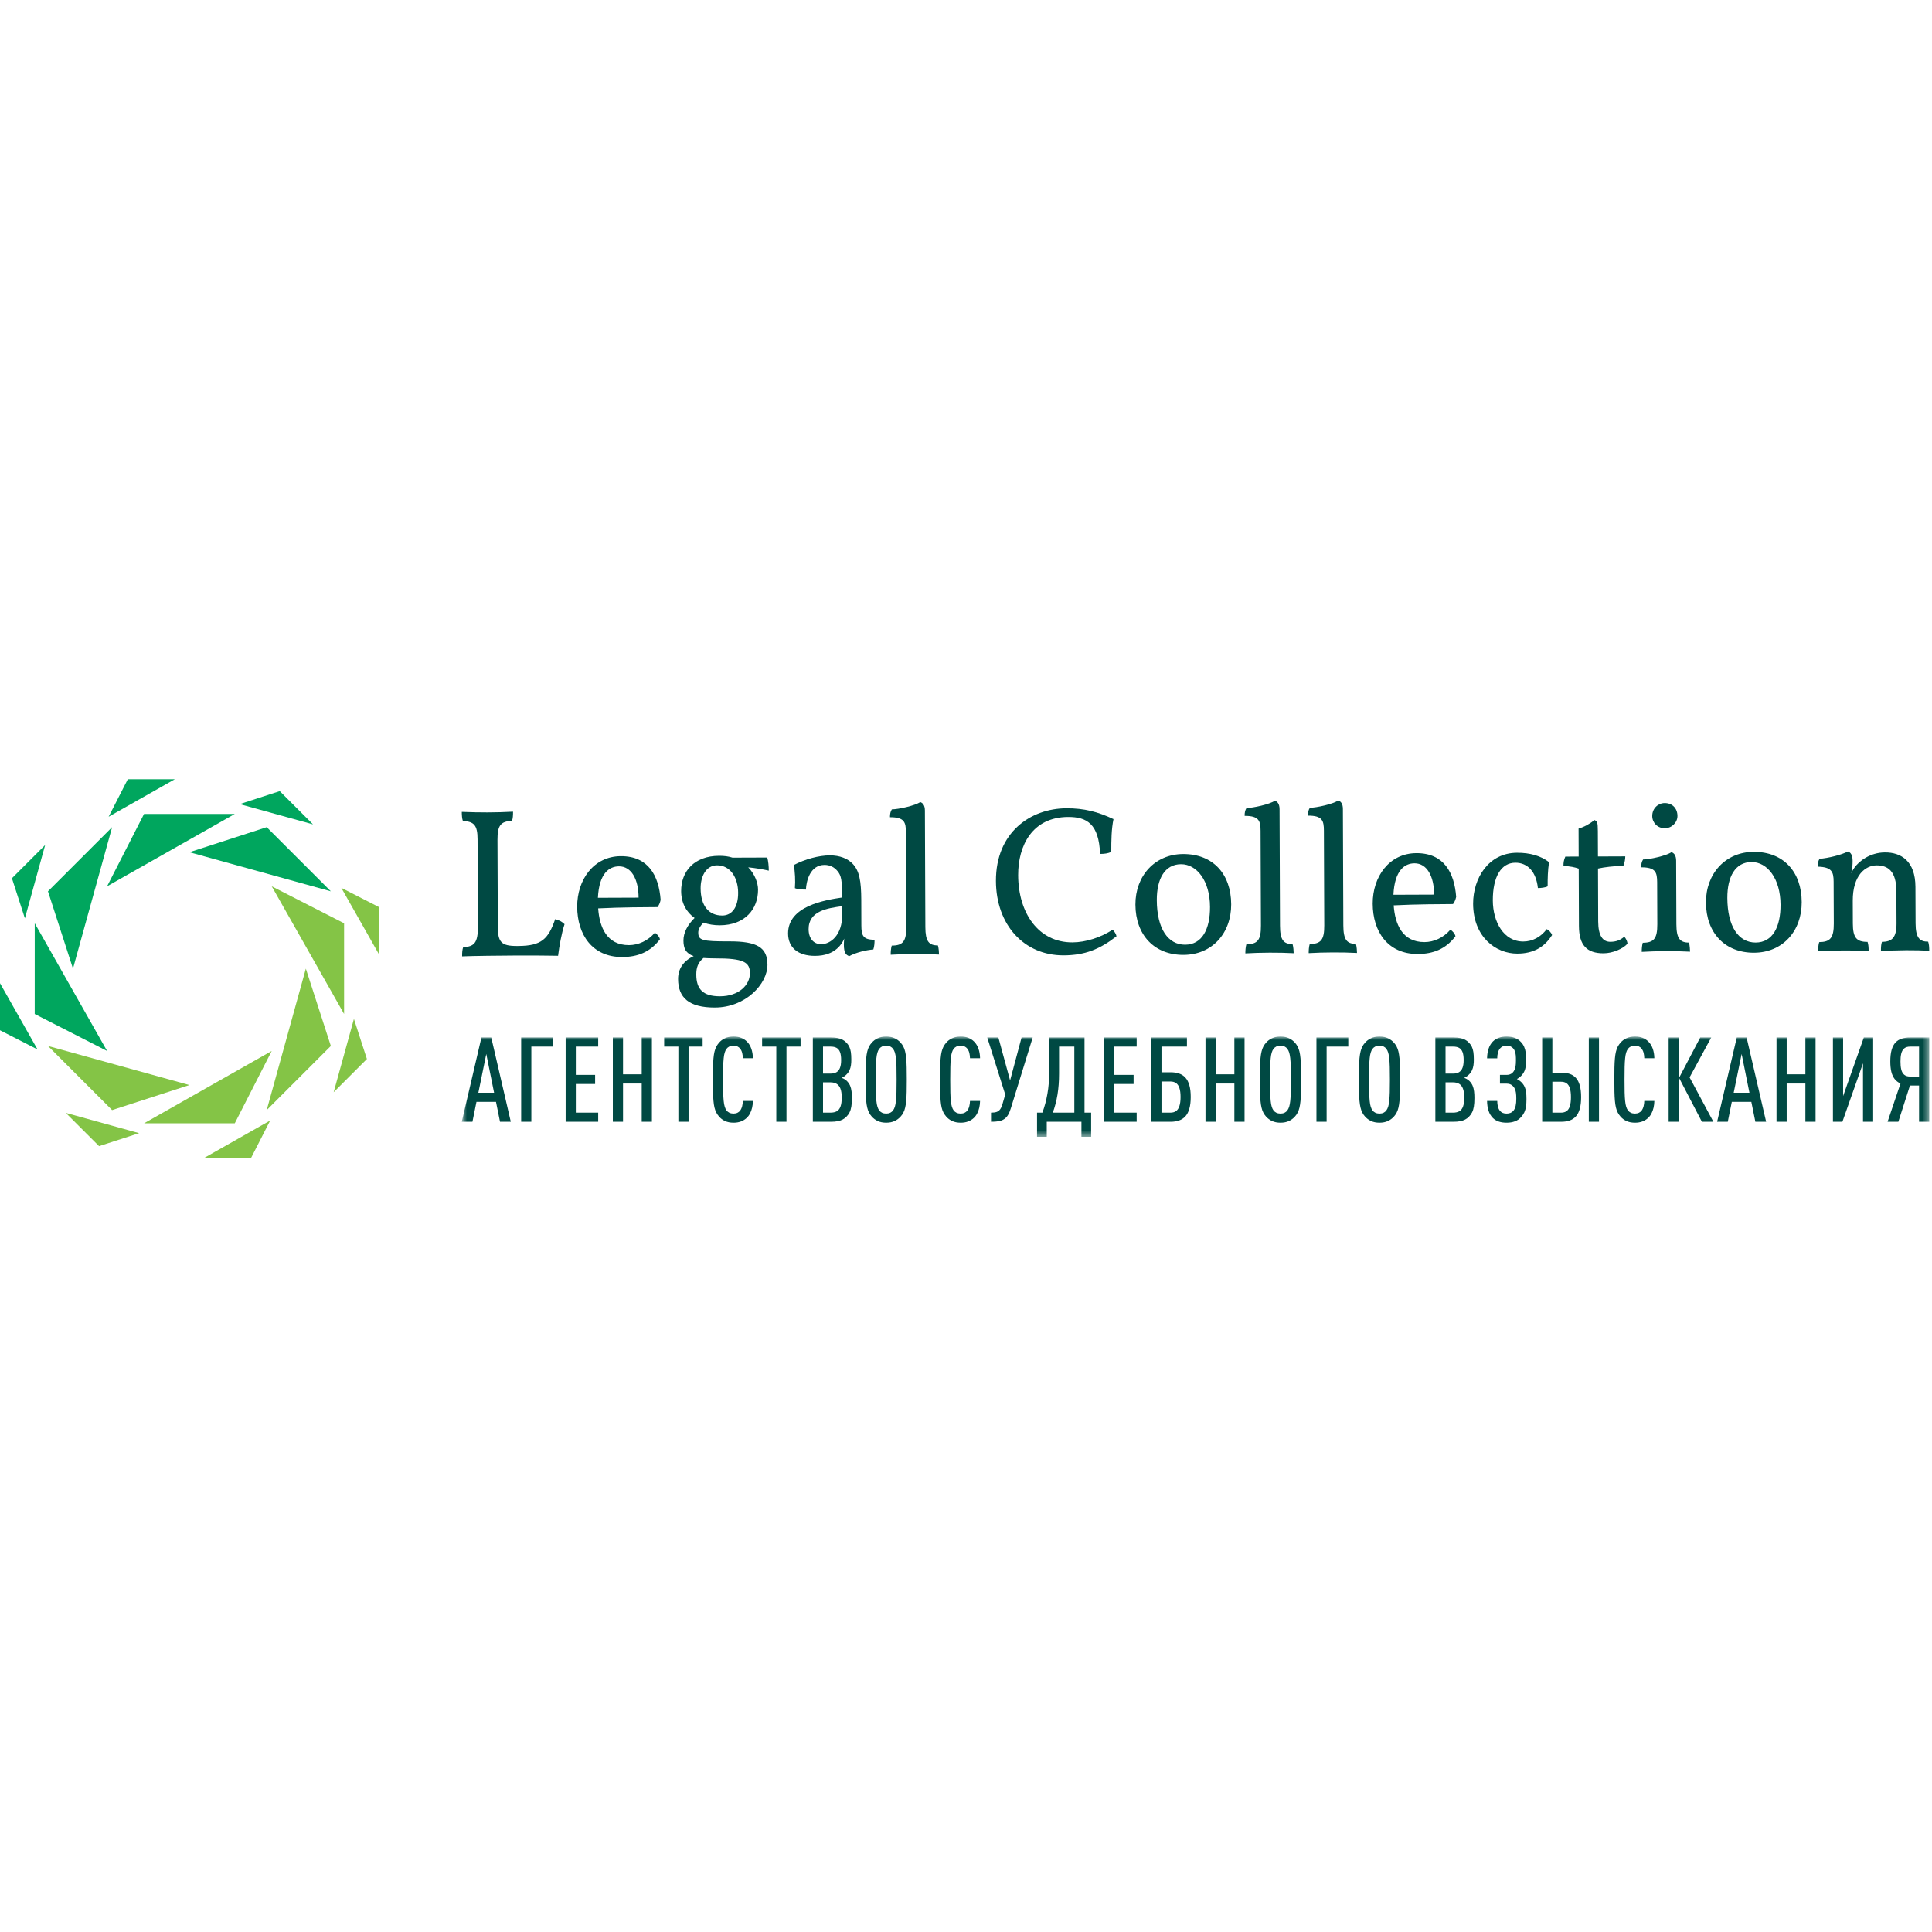 <?xml version="1.0" encoding="UTF-8"?> <svg xmlns="http://www.w3.org/2000/svg" width="300" height="300" viewBox="0 0 300 300" fill="none"><g clip-path="url(#clip0_105_47)"><path fill-rule="evenodd" clip-rule="evenodd" d="M7.448 138.404L11.333 150.408L17.41 128.446L7.448 138.404Z" fill="#00A65E"></path><path fill-rule="evenodd" clip-rule="evenodd" d="M41.414 172.374L51.374 162.416L47.491 150.408L41.414 172.374Z" fill="#84C446"></path><path fill-rule="evenodd" clip-rule="evenodd" d="M7.448 162.415L17.405 172.373L29.412 168.486L7.448 162.415Z" fill="#84C446"></path><path fill-rule="evenodd" clip-rule="evenodd" d="M51.375 138.404L41.415 128.446L29.412 132.334L51.375 138.404Z" fill="#00A65E"></path><path fill-rule="evenodd" clip-rule="evenodd" d="M5.391 157.453L16.628 163.191L5.394 143.366L5.391 157.453Z" fill="#00A65E"></path><path fill-rule="evenodd" clip-rule="evenodd" d="M53.43 157.452V143.369L42.193 137.625L53.43 157.452Z" fill="#84C446"></path><path fill-rule="evenodd" clip-rule="evenodd" d="M22.367 174.428H36.454L42.193 163.191L22.367 174.428Z" fill="#84C446"></path><path fill-rule="evenodd" clip-rule="evenodd" d="M36.454 126.391H22.368L16.628 137.625L36.454 126.391Z" fill="#00A65E"></path><path fill-rule="evenodd" clip-rule="evenodd" d="M0 159.978L5.825 162.955L0 152.674V159.978Z" fill="#00A65E"></path><path fill-rule="evenodd" clip-rule="evenodd" d="M58.821 148.142V140.84L52.997 137.866L58.821 148.142Z" fill="#84C446"></path><path fill-rule="evenodd" clip-rule="evenodd" d="M31.677 179.817H38.98L41.954 173.992L31.677 179.817Z" fill="#84C446"></path><path fill-rule="evenodd" clip-rule="evenodd" d="M19.844 121L16.868 126.825L27.146 121H19.844Z" fill="#00A65E"></path><path fill-rule="evenodd" clip-rule="evenodd" d="M15.379 177.971L21.605 175.956L10.214 172.807L15.379 177.971Z" fill="#84C446"></path><path fill-rule="evenodd" clip-rule="evenodd" d="M48.603 128.01L43.439 122.846L37.218 124.864L48.603 128.01Z" fill="#00A65E"></path><path fill-rule="evenodd" clip-rule="evenodd" d="M51.809 169.602L56.973 164.438L54.958 158.216L51.809 169.602Z" fill="#84C446"></path><path fill-rule="evenodd" clip-rule="evenodd" d="M7.012 131.215L1.851 136.376L3.866 142.601L7.012 131.215Z" fill="#00A65E"></path><path fill-rule="evenodd" clip-rule="evenodd" d="M80.47 146.892C84.122 146.879 85.137 145.79 86.211 142.725C86.872 142.92 87.266 143.117 87.663 143.509C87.173 145.025 86.852 146.902 86.659 148.414C85.378 148.388 82.714 148.365 80.278 148.374C77.844 148.384 73.403 148.433 71.758 148.506C71.755 147.913 71.787 147.453 71.918 147.088C73.659 146.983 74.218 146.422 74.209 143.857L74.156 130.335C74.15 128.131 73.62 127.572 71.874 127.48C71.743 127.12 71.709 126.594 71.706 126.068C72.988 126.128 74.733 126.154 75.687 126.15C77.1 126.146 78.351 126.107 79.666 126.036C79.669 126.629 79.639 127.09 79.509 127.453C77.763 127.558 77.24 128.118 77.248 130.421L77.3 143.844C77.309 146.28 77.806 146.903 80.273 146.894L80.47 146.892Z" fill="#004943"></path><path fill-rule="evenodd" clip-rule="evenodd" d="M102.475 145.854C100.968 147.835 99.031 148.598 96.628 148.608C91.957 148.625 89.64 145.114 89.624 140.805C89.608 136.593 92.194 132.964 96.405 132.947C100.683 132.932 102.306 135.986 102.583 139.735C102.487 140.195 102.324 140.558 102.095 140.856C100.713 140.86 96.305 140.877 92.883 141.056C93.091 143.983 94.221 146.775 97.675 146.761C99.123 146.756 100.602 146.093 101.682 144.839C102.045 145.034 102.408 145.495 102.475 145.854ZM92.843 139.41L99.16 139.386C99.149 136.491 98.023 134.521 96.114 134.528C94.602 134.534 93.028 135.593 92.843 139.41Z" fill="#004943"></path><path fill-rule="evenodd" clip-rule="evenodd" d="M119.17 149.804C119.181 152.8 115.771 156.432 111.034 156.45C106.988 156.465 105.306 154.924 105.293 152.029C105.287 150.417 106.137 149.198 107.715 148.467C106.496 148.044 106.132 147.288 106.126 146.039C106.121 144.788 106.808 143.567 107.856 142.544C106.603 141.662 105.776 140.248 105.769 138.373C105.756 135.347 107.754 132.904 111.669 132.891C112.461 132.888 113.15 132.982 113.743 133.177L119.139 133.158C119.306 133.715 119.374 134.504 119.376 135.196C118.555 135 117.204 134.776 116.184 134.681C117.241 135.763 117.707 137.144 117.71 138.132C117.724 141.191 115.658 143.666 111.777 143.68C110.888 143.682 110.032 143.555 109.241 143.263C108.651 143.856 108.422 144.384 108.425 144.811C108.429 145.996 108.989 146.192 113.202 146.177C117.608 146.159 119.159 147.14 119.17 149.804ZM116.444 151.099C116.437 149.421 115.513 148.799 111.006 148.817C110.314 148.818 109.724 148.789 109.229 148.756C108.377 149.485 108.117 150.241 108.119 151.326C108.128 153.565 109.121 154.713 111.818 154.702C114.713 154.691 116.451 152.974 116.444 151.099ZM108.793 137.935C108.804 140.665 110.06 142.174 112.166 142.166C113.613 142.161 114.628 140.939 114.619 138.637C114.611 136.3 113.418 134.363 111.347 134.37C109.603 134.377 108.787 136.125 108.793 137.935Z" fill="#004943"></path><path fill-rule="evenodd" clip-rule="evenodd" d="M133.751 143.695C133.757 145.242 133.991 145.934 135.801 145.926C135.802 146.386 135.772 146.979 135.609 147.439C134.524 147.509 132.879 147.911 131.862 148.474C131.401 148.279 131.039 148.05 131.034 146.668C131.032 146.371 131.062 146.042 131.095 145.746C130.868 146.305 130.506 146.835 129.982 147.297C129.227 147.957 128.143 148.422 126.565 148.428C123.901 148.438 122.38 147.128 122.372 144.957C122.357 140.68 128.079 139.769 130.773 139.365C130.762 136.667 130.631 135.976 130.068 135.287C129.539 134.631 128.847 134.304 128.024 134.306C125.82 134.316 125.205 136.753 125.145 138.135C124.651 138.137 123.761 138.075 123.432 137.912C123.525 136.826 123.457 135.312 123.254 134.326C125.027 133.398 127.165 132.831 128.842 132.824C130.454 132.819 131.608 133.339 132.334 134.061C133.457 135.175 133.725 136.819 133.738 139.748L133.751 143.695ZM130.779 140.713C128.543 141.019 125.551 141.426 125.561 144.286C125.569 145.898 126.493 146.62 127.513 146.616C128.928 146.611 130.798 145.287 130.784 141.964L130.779 140.713Z" fill="#004943"></path><path fill-rule="evenodd" clip-rule="evenodd" d="M140.67 129.226C140.664 127.679 140.432 126.89 138.195 126.898C138.193 126.405 138.258 126.044 138.485 125.681C139.471 125.676 142.101 125.107 142.889 124.545C143.285 124.676 143.617 125.035 143.619 125.859L143.689 143.955C143.696 146.157 144.225 146.813 145.64 146.808C145.773 147.27 145.808 147.926 145.81 148.223C144.658 148.161 143.341 148.134 142.09 148.138C140.841 148.144 139.395 148.182 138.308 148.252C138.307 147.823 138.337 147.264 138.469 146.835C140.211 146.83 140.734 146.168 140.726 143.965L140.67 129.226Z" fill="#004943"></path><path fill-rule="evenodd" clip-rule="evenodd" d="M172.56 132.296C172.002 132.527 171.508 132.597 170.818 132.6C170.635 127.926 168.756 126.849 165.861 126.86C160.3 126.881 158.081 131.297 158.098 135.904C158.12 141.794 161.264 146.355 166.527 146.334C168.633 146.326 170.933 145.56 172.771 144.368C173.035 144.597 173.333 145.092 173.368 145.386C170.775 147.404 168.476 148.333 165.153 148.347C159.035 148.368 154.674 143.649 154.648 136.805C154.619 129.271 160.001 125.533 165.593 125.511C168.356 125.5 170.464 126.051 172.902 127.194C172.581 128.741 172.555 130.488 172.56 132.296Z" fill="#004943"></path><path fill-rule="evenodd" clip-rule="evenodd" d="M191.179 140.418C191.194 144.925 188.213 148.259 183.772 148.275C179.264 148.293 176.327 145.212 176.308 140.474C176.289 135.998 179.337 132.633 183.713 132.616C188.385 132.598 191.16 135.746 191.179 140.418ZM179.628 139.771C179.645 144.214 181.364 146.707 184.03 146.696C186.663 146.686 187.904 144.279 187.89 140.825C187.874 136.745 185.824 134.186 183.39 134.196C180.856 134.205 179.615 136.481 179.628 139.771Z" fill="#004943"></path><path fill-rule="evenodd" clip-rule="evenodd" d="M195.741 129.017C195.735 127.471 195.503 126.68 193.266 126.69C193.263 126.197 193.327 125.834 193.555 125.471C194.542 125.466 197.172 124.897 197.959 124.335C198.355 124.466 198.686 124.827 198.689 125.649L198.759 143.745C198.767 145.947 199.296 146.605 200.709 146.599C200.842 147.06 200.878 147.717 200.881 148.013C199.727 147.951 198.411 147.924 197.161 147.929C195.912 147.934 194.464 147.972 193.378 148.042C193.378 147.613 193.408 147.054 193.538 146.627C195.281 146.62 195.805 145.96 195.797 143.757L195.741 129.017Z" fill="#004943"></path><path fill-rule="evenodd" clip-rule="evenodd" d="M205.575 128.98C205.57 127.433 205.337 126.643 203.101 126.653C203.098 126.159 203.163 125.796 203.393 125.432C204.379 125.429 207.007 124.859 207.796 124.298C208.192 124.429 208.522 124.788 208.524 125.612L208.593 143.707C208.601 145.91 209.131 146.568 210.546 146.562C210.678 147.023 210.715 147.679 210.715 147.976C209.564 147.914 208.248 147.887 206.996 147.892C205.746 147.895 204.3 147.935 203.213 148.003C203.213 147.576 203.242 147.017 203.374 146.59C205.118 146.581 205.64 145.923 205.631 143.72L205.575 128.98Z" fill="#004943"></path><path fill-rule="evenodd" clip-rule="evenodd" d="M226.002 145.384C224.497 147.364 222.56 148.127 220.157 148.137C215.486 148.153 213.168 144.643 213.153 140.332C213.137 136.121 215.724 132.494 219.935 132.478C224.211 132.46 225.834 135.515 226.113 139.264C226.013 139.724 225.853 140.087 225.623 140.386C224.239 140.39 219.831 140.406 216.411 140.584C216.62 143.512 217.749 146.304 221.204 146.29C222.65 146.284 224.127 145.621 225.211 144.368C225.572 144.563 225.937 145.023 226.002 145.384ZM216.371 138.939L222.689 138.915C222.678 136.02 221.55 134.05 219.643 134.057C218.128 134.063 216.556 135.121 216.371 138.939Z" fill="#004943"></path><path fill-rule="evenodd" clip-rule="evenodd" d="M228.745 140.34C228.733 136.392 231.119 132.435 235.56 132.418C237.567 132.41 239.279 132.898 240.534 133.878C240.341 135.163 240.312 136.381 240.318 137.63C239.956 137.83 239.266 137.899 238.803 137.9C238.533 135.367 237.211 133.958 235.301 133.965C233.131 133.973 231.79 136.085 231.804 139.835C231.818 143.125 233.474 146.211 236.534 146.2C237.947 146.195 239.229 145.532 240.178 144.277C240.507 144.44 240.871 144.802 241.005 145.196C239.827 147.076 238.118 148.069 235.619 148.077C232.264 148.091 228.767 145.504 228.745 140.34Z" fill="#004943"></path><path fill-rule="evenodd" clip-rule="evenodd" d="M245.12 128.664C245.974 128.428 246.926 127.9 247.581 127.338C248.009 127.534 248.108 127.664 248.113 129.046L248.13 132.994L252.372 132.978C252.375 133.406 252.277 133.934 252.083 134.427C250.503 134.5 249.222 134.635 248.138 134.869L248.167 143.094C248.178 145.3 248.871 146.25 250.056 146.246C250.977 146.242 251.6 145.979 252.223 145.449C252.487 145.743 252.686 146.171 252.72 146.532C252.001 147.356 250.39 148.021 249.007 148.027C246.409 148.035 245.189 146.791 245.177 143.798L245.144 134.882C244.483 134.654 243.857 134.524 242.774 134.463C242.771 133.904 242.835 133.542 243.063 133.015L245.135 133.006L245.12 128.664Z" fill="#004943"></path><path fill-rule="evenodd" clip-rule="evenodd" d="M260.308 143.511C260.316 145.713 260.846 146.369 262.259 146.364C262.393 146.826 262.427 147.483 262.43 147.779C261.279 147.717 259.963 147.69 258.711 147.694C257.461 147.7 256.015 147.738 254.928 147.808C254.928 147.379 254.957 146.82 255.089 146.393C256.83 146.386 257.354 145.724 257.346 143.522L257.323 137.006C257.317 135.46 257.082 134.672 254.845 134.68C254.842 134.186 254.909 133.824 255.137 133.461C256.124 133.459 258.754 132.889 259.541 132.327C259.937 132.457 260.265 132.819 260.271 133.639L260.308 143.511ZM260.474 126.697C260.479 127.717 259.591 128.609 258.508 128.613C257.39 128.617 256.563 127.764 256.56 126.711C256.554 125.527 257.472 124.702 258.491 124.698C259.676 124.694 260.469 125.512 260.474 126.697Z" fill="#004943"></path><path fill-rule="evenodd" clip-rule="evenodd" d="M279.769 140.08C279.789 144.587 276.805 147.922 272.364 147.939C267.859 147.955 264.919 144.876 264.9 140.137C264.883 135.662 267.931 132.295 272.305 132.278C276.976 132.261 279.754 135.409 279.769 140.08ZM268.22 139.433C268.238 143.874 269.959 146.369 272.624 146.359C275.254 146.348 276.495 143.943 276.482 140.488C276.468 136.409 274.416 133.85 271.982 133.858C269.448 133.869 268.209 136.143 268.22 139.433Z" fill="#004943"></path><path fill-rule="evenodd" clip-rule="evenodd" d="M299.572 147.638C298.619 147.576 297.335 147.547 295.986 147.553C294.638 147.558 293.092 147.628 292.072 147.666C292.07 147.073 292.098 146.613 292.23 146.25C293.808 146.245 294.498 145.583 294.492 143.38L294.47 138.377C294.459 135.287 293.172 134.371 291.396 134.376C289.686 134.383 287.682 135.872 287.698 139.886L287.711 143.406C287.719 145.61 288.281 146.265 289.993 146.258C290.127 146.653 290.159 147.082 290.161 147.675C289.241 147.643 287.596 147.584 286.248 147.59C284.898 147.595 283.286 147.634 282.334 147.703C282.33 147.11 282.363 146.65 282.492 146.288C284.204 146.282 284.76 145.62 284.752 143.417L284.726 136.902C284.72 135.356 284.423 134.634 282.248 134.576C282.248 134.083 282.312 133.72 282.542 133.357C283.89 133.254 285.926 132.753 286.946 132.223C287.34 132.353 287.671 132.714 287.674 133.668C287.677 134.194 287.646 134.851 287.452 135.609C287.583 135.379 287.679 135.116 287.941 134.751C288.661 133.73 290.368 132.375 292.704 132.365C295.203 132.356 297.412 133.695 297.429 137.709L297.451 143.369C297.459 145.639 298.088 146.228 299.403 146.223C299.537 146.617 299.568 147.045 299.572 147.638Z" fill="#004943"></path><mask id="mask0_105_47" style="mask-type:luminance" maskUnits="userSpaceOnUse" x="71" y="160" width="229" height="17"><path d="M299.573 176.52V160.951H71.706V176.52H299.573Z" fill="white"></path></mask><g mask="url(#mask0_105_47)"><path fill-rule="evenodd" clip-rule="evenodd" d="M297.992 167.164H296.595C296.195 167.161 295.888 167.062 295.67 166.869C295.453 166.677 295.306 166.405 295.224 166.055C295.14 165.706 295.103 165.298 295.107 164.829C295.103 164.368 295.14 163.962 295.224 163.617C295.306 163.27 295.453 163 295.67 162.807C295.888 162.616 296.195 162.517 296.595 162.514H297.992V167.164ZM299.573 174.185V161.099H296.614C296.118 161.095 295.676 161.157 295.294 161.279C294.912 161.402 294.59 161.605 294.327 161.89C294.062 162.173 293.864 162.557 293.728 163.037C293.594 163.518 293.527 164.116 293.527 164.829C293.527 165.433 293.579 165.959 293.683 166.407C293.79 166.851 293.958 167.225 294.191 167.528C294.424 167.832 294.729 168.07 295.107 168.248L293.103 174.185H294.776L296.577 168.561H297.992V174.185H299.573ZM290.866 174.185V161.099H289.416L286.198 170.196V161.099H284.618V174.185H286.088L289.287 165.105V174.185H290.866ZM281.921 174.185V161.099H280.34V166.814H277.436V161.099H275.857V174.185H277.436V168.248H280.34V174.185H281.921ZM271.653 169.681H269.207L270.439 163.654L271.653 169.681ZM274.244 174.185L271.212 161.099H269.687L266.635 174.185H268.29L268.914 171.096H271.947L272.572 174.185H274.244ZM266.053 174.185L262.358 167.292L265.721 161.099H264.013L260.722 167.366L264.269 174.185H266.053ZM259.105 174.185H260.686V161.099H259.105V174.185ZM256.887 170.95H255.324C255.318 171.229 255.281 171.502 255.217 171.765C255.153 172.028 255.046 172.261 254.902 172.458C254.801 172.59 254.666 172.699 254.498 172.784C254.329 172.87 254.12 172.914 253.872 172.917C253.614 172.914 253.398 172.868 253.22 172.779C253.042 172.69 252.898 172.57 252.788 172.421C252.675 172.268 252.583 172.077 252.512 171.847C252.439 171.618 252.387 171.321 252.35 170.962C252.313 170.6 252.286 170.15 252.273 169.611C252.261 169.069 252.255 168.414 252.255 167.642C252.255 166.869 252.261 166.214 252.273 165.672C252.286 165.133 252.313 164.683 252.35 164.321C252.387 163.962 252.439 163.666 252.512 163.436C252.583 163.206 252.675 163.013 252.788 162.864C252.898 162.713 253.042 162.594 253.22 162.505C253.398 162.416 253.614 162.37 253.872 162.366C254.12 162.37 254.329 162.413 254.498 162.499C254.666 162.584 254.801 162.695 254.902 162.827C255.054 163.022 255.162 163.248 255.224 163.51C255.284 163.766 255.318 164.036 255.324 164.316H256.887C256.877 163.776 256.795 163.285 256.639 162.839C256.483 162.395 256.253 162.021 255.949 161.724C255.695 161.476 255.401 161.283 255.064 161.151C254.727 161.018 254.329 160.951 253.872 160.951C253.361 160.955 252.92 161.043 252.553 161.216C252.184 161.387 251.875 161.62 251.629 161.907C251.458 162.103 251.314 162.311 251.198 162.535C251.084 162.762 250.99 163.02 250.92 163.31C250.851 163.605 250.796 163.947 250.762 164.346C250.727 164.742 250.702 165.209 250.69 165.748C250.68 166.291 250.675 166.921 250.675 167.642C250.675 168.362 250.68 168.992 250.69 169.532C250.702 170.074 250.727 170.543 250.762 170.937C250.796 171.336 250.851 171.679 250.92 171.973C250.99 172.265 251.084 172.521 251.198 172.746C251.314 172.972 251.458 173.18 251.629 173.376C251.875 173.664 252.184 173.896 252.553 174.068C252.92 174.24 253.361 174.329 253.872 174.332C254.301 174.332 254.684 174.268 255.014 174.144C255.346 174.022 255.639 173.844 255.894 173.614C256.109 173.416 256.29 173.183 256.433 172.907C256.577 172.635 256.687 172.332 256.764 172C256.84 171.67 256.88 171.321 256.887 170.95ZM243.935 170.362C243.935 170.947 243.876 171.416 243.762 171.77C243.65 172.122 243.477 172.38 243.249 172.537C243.018 172.696 242.733 172.773 242.391 172.769H241.049V167.972H242.391C242.733 167.969 243.018 168.046 243.249 168.202C243.477 168.362 243.65 168.616 243.762 168.965C243.876 169.317 243.935 169.783 243.935 170.362ZM245.514 170.362C245.514 169.642 245.444 169.039 245.31 168.548C245.172 168.061 244.973 167.669 244.706 167.379C244.443 167.084 244.118 166.876 243.732 166.747C243.346 166.618 242.906 166.554 242.409 166.558H241.049V161.099H239.468V174.185H242.409C242.902 174.188 243.34 174.124 243.722 173.991C244.109 173.864 244.433 173.648 244.699 173.355C244.968 173.061 245.169 172.669 245.307 172.176C245.444 171.685 245.514 171.081 245.514 170.362ZM246.709 174.185H248.29V161.099H246.709V174.185ZM237.029 170.655C237.029 170.213 237.007 169.844 236.962 169.544C236.916 169.247 236.849 168.999 236.759 168.794C236.67 168.591 236.557 168.407 236.423 168.248C236.313 168.11 236.184 167.981 236.036 167.865C235.89 167.746 235.724 167.642 235.54 167.55C235.714 167.458 235.87 167.351 236.016 167.231C236.155 167.111 236.286 166.98 236.403 166.833C236.533 166.665 236.64 166.487 236.723 166.294C236.809 166.098 236.869 165.868 236.913 165.595C236.953 165.325 236.973 164.992 236.973 164.591C236.977 164.18 236.955 163.81 236.916 163.473C236.873 163.139 236.79 162.829 236.67 162.554C236.551 162.274 236.377 162.014 236.147 161.779C235.89 161.503 235.575 161.295 235.203 161.157C234.832 161.018 234.41 160.951 233.942 160.951C233.473 160.951 233.062 161.018 232.707 161.154C232.351 161.288 232.049 161.485 231.791 161.742C231.506 162.039 231.291 162.406 231.144 162.844C230.998 163.283 230.918 163.779 230.909 164.333H232.49C232.487 164.027 232.524 163.736 232.594 163.464C232.666 163.188 232.784 162.958 232.949 162.772C233.059 162.648 233.194 162.551 233.355 162.48C233.518 162.406 233.712 162.366 233.942 162.366C234.162 162.366 234.355 162.403 234.524 162.472C234.688 162.542 234.832 162.643 234.953 162.772C235.08 162.916 235.176 163.077 235.236 163.258C235.302 163.436 235.344 163.637 235.366 163.865C235.387 164.091 235.396 164.351 235.394 164.646C235.394 165.01 235.375 165.31 235.338 165.543C235.302 165.779 235.246 165.976 235.173 166.128C235.099 166.284 235.007 166.42 234.896 166.539C234.777 166.668 234.636 166.759 234.477 166.817C234.317 166.879 234.143 166.906 233.959 166.906H232.912V168.266H233.959C234.153 168.266 234.328 168.294 234.49 168.355C234.649 168.417 234.796 168.514 234.933 168.653C235.05 168.772 235.146 168.91 235.221 169.072C235.299 169.232 235.357 169.433 235.394 169.679C235.431 169.924 235.449 170.231 235.449 170.6C235.451 171.039 235.417 171.413 235.347 171.722C235.277 172.031 235.151 172.295 234.97 172.513C234.851 172.642 234.705 172.742 234.532 172.813C234.358 172.88 234.162 172.917 233.942 172.917C233.714 172.917 233.518 172.88 233.353 172.813C233.188 172.742 233.047 172.642 232.931 172.513C232.775 172.325 232.664 172.099 232.594 171.829C232.524 171.559 232.49 171.266 232.49 170.95H230.909C230.914 171.522 230.995 172.031 231.142 172.481C231.288 172.932 231.518 173.309 231.828 173.614C232.076 173.854 232.376 174.032 232.725 174.151C233.077 174.27 233.481 174.332 233.942 174.332C234.422 174.332 234.851 174.261 235.228 174.121C235.607 173.98 235.927 173.762 236.184 173.468C236.402 173.232 236.573 172.981 236.698 172.714C236.821 172.448 236.906 172.148 236.955 171.814C237.007 171.48 237.032 171.094 237.029 170.655ZM227.275 164.609C227.275 165.102 227.217 165.503 227.094 165.813C226.975 166.122 226.794 166.35 226.549 166.494C226.303 166.633 225.995 166.707 225.621 166.705H224.462V162.514H225.621C226.001 162.511 226.313 162.576 226.555 162.703C226.801 162.836 226.981 163.057 227.101 163.362C227.217 163.669 227.275 164.085 227.275 164.609ZM227.366 170.417C227.366 171.014 227.302 171.483 227.175 171.827C227.049 172.172 226.853 172.417 226.591 172.561C226.331 172.705 226.001 172.773 225.602 172.769H224.462V168.065H225.602C225.995 168.061 226.323 168.142 226.583 168.298C226.843 168.457 227.039 168.707 227.17 169.054C227.302 169.403 227.366 169.857 227.366 170.417ZM228.947 170.509C228.95 170.135 228.932 169.79 228.892 169.468C228.855 169.146 228.779 168.848 228.666 168.58C228.549 168.31 228.381 168.065 228.157 167.844C228.047 167.74 227.921 167.647 227.78 167.562C227.642 167.48 227.498 167.411 227.349 167.366C227.477 167.311 227.605 167.24 227.732 167.158C227.854 167.074 227.973 166.98 228.084 166.869C228.295 166.662 228.457 166.437 228.57 166.196C228.681 165.954 228.758 165.694 228.798 165.418C228.84 165.142 228.859 164.848 228.855 164.536C228.855 164.066 228.831 163.672 228.783 163.35C228.733 163.028 228.65 162.753 228.538 162.524C228.424 162.291 228.273 162.079 228.084 161.89C227.909 161.705 227.706 161.555 227.486 161.439C227.262 161.322 227.002 161.236 226.712 161.181C226.417 161.127 226.077 161.099 225.694 161.099H222.881V174.185H225.694C226.08 174.185 226.42 174.157 226.714 174.102C227.012 174.047 227.272 173.961 227.498 173.844C227.725 173.728 227.928 173.579 228.102 173.395C228.298 173.199 228.457 172.974 228.583 172.727C228.709 172.481 228.801 172.181 228.859 171.827C228.92 171.47 228.947 171.029 228.947 170.509ZM215.824 167.642C215.824 168.414 215.818 169.069 215.803 169.611C215.788 170.15 215.759 170.6 215.72 170.962C215.68 171.321 215.625 171.618 215.555 171.847C215.481 172.077 215.386 172.268 215.273 172.421C215.165 172.57 215.025 172.69 214.85 172.779C214.679 172.868 214.464 172.914 214.207 172.917C213.95 172.914 213.732 172.868 213.555 172.779C213.377 172.69 213.233 172.57 213.122 172.421C213.009 172.268 212.917 172.077 212.847 171.847C212.773 171.618 212.721 171.321 212.684 170.962C212.647 170.6 212.62 170.15 212.607 169.611C212.595 169.069 212.59 168.414 212.59 167.642C212.59 166.869 212.595 166.214 212.607 165.672C212.62 165.133 212.647 164.683 212.684 164.321C212.721 163.962 212.773 163.666 212.847 163.436C212.917 163.206 213.009 163.013 213.122 162.864C213.233 162.713 213.377 162.594 213.555 162.505C213.732 162.416 213.95 162.37 214.207 162.366C214.464 162.37 214.679 162.416 214.85 162.505C215.025 162.594 215.165 162.713 215.273 162.864C215.386 163.013 215.481 163.206 215.555 163.436C215.625 163.666 215.68 163.962 215.72 164.321C215.759 164.683 215.788 165.133 215.803 165.672C215.818 166.214 215.824 166.869 215.824 167.642ZM217.405 167.642C217.405 166.918 217.399 166.288 217.387 165.746C217.375 165.2 217.35 164.728 217.313 164.327C217.276 163.929 217.221 163.58 217.151 163.288C217.08 162.995 216.988 162.737 216.872 162.517C216.758 162.294 216.618 162.091 216.45 161.907C216.195 161.62 215.886 161.387 215.521 161.216C215.157 161.043 214.718 160.955 214.207 160.951C213.695 160.955 213.257 161.043 212.892 161.216C212.528 161.387 212.218 161.62 211.965 161.907C211.796 162.091 211.655 162.294 211.542 162.517C211.425 162.737 211.333 162.995 211.264 163.288C211.194 163.58 211.138 163.929 211.101 164.327C211.065 164.728 211.04 165.2 211.028 165.746C211.016 166.288 211.01 166.918 211.01 167.642C211.01 168.362 211.016 168.995 211.028 169.537C211.04 170.083 211.065 170.555 211.101 170.953C211.138 171.354 211.194 171.703 211.264 171.995C211.333 172.288 211.425 172.546 211.542 172.766C211.655 172.99 211.796 173.192 211.965 173.376C212.218 173.664 212.528 173.896 212.892 174.068C213.257 174.24 213.695 174.329 214.207 174.332C214.718 174.329 215.157 174.24 215.521 174.068C215.886 173.896 216.195 173.664 216.45 173.376C216.618 173.192 216.758 172.99 216.872 172.766C216.988 172.546 217.08 172.288 217.151 171.995C217.221 171.703 217.276 171.354 217.313 170.953C217.35 170.555 217.375 170.083 217.387 169.537C217.399 168.995 217.405 168.362 217.405 167.642ZM209.361 162.514V161.099H204.417V174.185H205.998V162.514H209.361ZM200.453 167.642C200.453 168.414 200.446 169.069 200.431 169.611C200.416 170.15 200.388 170.6 200.349 170.962C200.309 171.321 200.253 171.618 200.183 171.847C200.109 172.077 200.014 172.268 199.901 172.421C199.794 172.57 199.653 172.69 199.477 172.779C199.306 172.868 199.092 172.914 198.835 172.917C198.577 172.914 198.359 172.868 198.183 172.779C198.005 172.69 197.861 172.57 197.75 172.421C197.638 172.268 197.544 172.077 197.475 171.847C197.401 171.618 197.349 171.321 197.312 170.962C197.275 170.6 197.247 170.15 197.235 169.611C197.222 169.069 197.217 168.414 197.217 167.642C197.217 166.869 197.222 166.214 197.235 165.672C197.247 165.133 197.275 164.683 197.312 164.321C197.349 163.962 197.401 163.666 197.475 163.436C197.544 163.206 197.638 163.013 197.75 162.864C197.861 162.713 198.005 162.594 198.183 162.505C198.359 162.416 198.577 162.37 198.835 162.366C199.092 162.37 199.306 162.416 199.477 162.505C199.653 162.594 199.794 162.713 199.901 162.864C200.014 163.013 200.109 163.206 200.183 163.436C200.253 163.666 200.309 163.962 200.349 164.321C200.388 164.683 200.416 165.133 200.431 165.672C200.446 166.214 200.453 166.869 200.453 167.642ZM202.032 167.642C202.032 166.918 202.027 166.288 202.014 165.746C202.002 165.2 201.977 164.728 201.94 164.327C201.903 163.929 201.849 163.58 201.779 163.288C201.707 162.995 201.616 162.737 201.499 162.517C201.387 162.294 201.246 162.091 201.076 161.907C200.822 161.62 200.513 161.387 200.149 161.216C199.784 161.043 199.346 160.955 198.835 160.951C198.322 160.955 197.886 161.043 197.52 161.216C197.155 161.387 196.846 161.62 196.592 161.907C196.424 162.091 196.283 162.294 196.169 162.517C196.053 162.737 195.961 162.995 195.891 163.288C195.821 163.58 195.765 163.929 195.728 164.327C195.692 164.728 195.668 165.2 195.655 165.746C195.643 166.288 195.636 166.918 195.636 167.642C195.636 168.362 195.643 168.995 195.655 169.537C195.668 170.083 195.692 170.555 195.728 170.953C195.765 171.354 195.821 171.703 195.891 171.995C195.961 172.288 196.053 172.546 196.169 172.766C196.283 172.99 196.424 173.192 196.592 173.376C196.846 173.664 197.155 173.896 197.52 174.068C197.886 174.24 198.322 174.329 198.835 174.332C199.346 174.329 199.784 174.24 200.149 174.068C200.513 173.896 200.822 173.664 201.076 173.376C201.246 173.192 201.387 172.99 201.499 172.766C201.616 172.546 201.707 172.288 201.779 171.995C201.849 171.703 201.903 171.354 201.94 170.953C201.977 170.555 202.002 170.083 202.014 169.537C202.027 168.995 202.032 168.362 202.032 167.642ZM193.253 174.185V161.099H191.672V166.814H188.768V161.099H187.188V174.185H188.768V168.248H191.672V174.185H193.253ZM183.316 170.344C183.316 170.929 183.254 171.4 183.133 171.755C183.014 172.114 182.838 172.372 182.602 172.533C182.369 172.694 182.077 172.773 181.735 172.769H180.355V167.936H181.735C182.077 167.933 182.369 168.009 182.602 168.169C182.838 168.325 183.014 168.583 183.133 168.935C183.254 169.29 183.316 169.758 183.316 170.344ZM184.895 170.344C184.895 169.621 184.825 169.01 184.684 168.518C184.543 168.024 184.338 167.629 184.068 167.332C183.799 167.037 183.472 166.824 183.081 166.695C182.694 166.564 182.249 166.499 181.753 166.502H180.355V162.514H184.307V161.099H178.776V174.185H181.753C182.246 174.188 182.687 174.124 183.073 173.988C183.462 173.857 183.79 173.643 184.062 173.346C184.332 173.048 184.54 172.653 184.681 172.161C184.822 171.666 184.895 171.064 184.895 170.344ZM176.502 174.185V172.769H173.028V168.322H176.024V166.906H173.028V162.514H176.502V161.099H171.447V174.185H176.502ZM166.821 172.769H163.476C163.798 171.909 164.039 170.977 164.205 169.979C164.368 168.977 164.45 167.887 164.45 166.705V162.514H166.821V172.769ZM169.431 176.52V172.769H168.402V161.099H162.925V166.355C162.921 167.639 162.827 168.809 162.639 169.865C162.453 170.922 162.192 171.891 161.858 172.769H161.031V176.52H162.539V174.185H167.924V176.52H169.431ZM160.357 161.099H158.629L156.846 167.77L155.027 161.099H153.299L156.092 169.958L155.67 171.41C155.569 171.768 155.45 172.047 155.305 172.243C155.165 172.442 154.98 172.58 154.754 172.659C154.527 172.736 154.239 172.773 153.887 172.769V174.185C154.335 174.188 154.722 174.161 155.051 174.102C155.379 174.047 155.661 173.943 155.896 173.792C156.132 173.646 156.335 173.435 156.506 173.162C156.675 172.888 156.825 172.537 156.957 172.107L160.357 161.099ZM152.184 170.95H150.621C150.614 171.229 150.579 171.502 150.514 171.765C150.45 172.028 150.342 172.261 150.199 172.458C150.096 172.59 149.962 172.699 149.794 172.784C149.625 172.87 149.417 172.914 149.169 172.917C148.912 172.914 148.694 172.868 148.517 172.779C148.339 172.69 148.195 172.57 148.084 172.421C147.972 172.268 147.879 172.077 147.809 171.847C147.735 171.618 147.684 171.321 147.647 170.962C147.61 170.6 147.583 170.15 147.57 169.611C147.558 169.069 147.551 168.414 147.551 167.642C147.551 166.869 147.558 166.214 147.57 165.672C147.583 165.133 147.61 164.683 147.647 164.321C147.684 163.962 147.735 163.666 147.809 163.436C147.879 163.206 147.972 163.013 148.084 162.864C148.195 162.713 148.339 162.594 148.517 162.505C148.694 162.416 148.912 162.37 149.169 162.366C149.417 162.37 149.625 162.413 149.794 162.499C149.962 162.584 150.096 162.695 150.199 162.827C150.351 163.022 150.458 163.248 150.52 163.51C150.581 163.766 150.614 164.036 150.621 164.316H152.184C152.175 163.776 152.091 163.285 151.935 162.839C151.779 162.395 151.549 162.021 151.246 161.724C150.991 161.476 150.698 161.283 150.361 161.151C150.024 161.018 149.625 160.951 149.169 160.951C148.657 160.955 148.216 161.043 147.849 161.216C147.481 161.387 147.172 161.62 146.927 161.907C146.755 162.103 146.612 162.311 146.495 162.535C146.381 162.762 146.287 163.02 146.216 163.31C146.149 163.605 146.094 163.947 146.059 164.346C146.022 164.742 145.999 165.209 145.987 165.748C145.977 166.291 145.97 166.921 145.97 167.642C145.97 168.362 145.977 168.992 145.987 169.532C145.999 170.074 146.022 170.543 146.059 170.937C146.094 171.336 146.149 171.679 146.216 171.973C146.287 172.265 146.381 172.521 146.495 172.746C146.612 172.972 146.755 173.18 146.927 173.376C147.172 173.664 147.481 173.896 147.849 174.068C148.216 174.24 148.657 174.329 149.169 174.332C149.598 174.332 149.981 174.268 150.312 174.144C150.643 174.022 150.936 173.844 151.191 173.614C151.406 173.416 151.586 173.183 151.729 172.907C151.873 172.635 151.984 172.332 152.061 172C152.138 171.67 152.177 171.321 152.184 170.95ZM139.225 167.642C139.225 168.414 139.22 169.069 139.205 169.611C139.188 170.15 139.161 170.6 139.121 170.962C139.081 171.321 139.027 171.618 138.957 171.847C138.883 172.077 138.787 172.268 138.675 172.421C138.566 172.57 138.427 172.69 138.251 172.779C138.08 172.868 137.865 172.914 137.607 172.917C137.351 172.914 137.133 172.868 136.957 172.779C136.777 172.69 136.635 172.57 136.524 172.421C136.41 172.268 136.318 172.077 136.249 171.847C136.175 171.618 136.122 171.321 136.086 170.962C136.049 170.6 136.021 170.15 136.009 169.611C135.996 169.069 135.991 168.414 135.991 167.642C135.991 166.869 135.996 166.214 136.009 165.672C136.021 165.133 136.049 164.683 136.086 164.321C136.122 163.962 136.175 163.666 136.249 163.436C136.318 163.206 136.41 163.013 136.524 162.864C136.635 162.713 136.777 162.594 136.957 162.505C137.133 162.416 137.351 162.37 137.607 162.366C137.865 162.37 138.08 162.416 138.251 162.505C138.427 162.594 138.566 162.713 138.675 162.864C138.787 163.013 138.883 163.206 138.957 163.436C139.027 163.666 139.081 163.962 139.121 164.321C139.161 164.683 139.188 165.133 139.205 165.672C139.22 166.214 139.225 166.869 139.225 167.642ZM140.806 167.642C140.806 166.918 140.801 166.288 140.788 165.746C140.776 165.2 140.751 164.728 140.714 164.327C140.677 163.929 140.622 163.58 140.551 163.288C140.481 162.995 140.39 162.737 140.273 162.517C140.159 162.294 140.02 162.091 139.85 161.907C139.596 161.62 139.287 161.387 138.922 161.216C138.558 161.043 138.12 160.955 137.607 160.951C137.096 160.955 136.658 161.043 136.294 161.216C135.929 161.387 135.62 161.62 135.366 161.907C135.198 162.091 135.057 162.294 134.943 162.517C134.827 162.737 134.735 162.995 134.665 163.288C134.594 163.58 134.539 163.929 134.502 164.327C134.465 164.728 134.442 165.2 134.428 165.746C134.416 166.288 134.41 166.918 134.41 167.642C134.41 168.362 134.416 168.995 134.428 169.537C134.442 170.083 134.465 170.555 134.502 170.953C134.539 171.354 134.594 171.703 134.665 171.995C134.735 172.288 134.827 172.546 134.943 172.766C135.057 172.99 135.198 173.192 135.366 173.376C135.62 173.664 135.929 173.896 136.294 174.068C136.658 174.24 137.096 174.329 137.607 174.332C138.12 174.329 138.558 174.24 138.922 174.068C139.287 173.896 139.596 173.664 139.85 173.376C140.02 173.192 140.159 172.99 140.273 172.766C140.39 172.546 140.481 172.288 140.551 171.995C140.622 171.703 140.677 171.354 140.714 170.953C140.751 170.555 140.776 170.083 140.788 169.537C140.801 168.995 140.806 168.362 140.806 167.642ZM130.612 164.609C130.612 165.102 130.553 165.503 130.431 165.813C130.31 166.122 130.131 166.35 129.886 166.494C129.64 166.633 129.331 166.707 128.957 166.705H127.799V162.514H128.957C129.336 162.511 129.65 162.576 129.891 162.703C130.136 162.836 130.317 163.057 130.436 163.362C130.553 163.669 130.612 164.085 130.612 164.609ZM130.703 170.417C130.703 171.014 130.639 171.483 130.51 171.827C130.384 172.172 130.188 172.417 129.928 172.561C129.668 172.705 129.336 172.773 128.939 172.769H127.799V168.065H128.939C129.331 168.061 129.658 168.142 129.918 168.298C130.179 168.457 130.376 168.707 130.507 169.054C130.639 169.403 130.703 169.857 130.703 170.417ZM132.284 170.509C132.287 170.135 132.269 169.79 132.228 169.468C132.191 169.146 132.116 168.848 132.002 168.58C131.886 168.31 131.717 168.065 131.494 167.844C131.383 167.74 131.257 167.647 131.117 167.562C130.979 167.48 130.835 167.411 130.684 167.366C130.813 167.311 130.942 167.24 131.068 167.158C131.19 167.074 131.31 166.98 131.42 166.869C131.631 166.662 131.794 166.437 131.906 166.196C132.017 165.954 132.094 165.694 132.133 165.418C132.176 165.142 132.195 164.848 132.191 164.536C132.191 164.066 132.168 163.672 132.118 163.35C132.069 163.028 131.986 162.753 131.873 162.524C131.759 162.291 131.61 162.079 131.42 161.89C131.244 161.705 131.043 161.555 130.822 161.439C130.599 161.322 130.339 161.236 130.047 161.181C129.754 161.127 129.414 161.099 129.031 161.099H126.218V174.185H129.031C129.417 174.185 129.757 174.157 130.05 174.102C130.349 174.047 130.607 173.961 130.835 173.844C131.061 173.728 131.264 173.579 131.439 173.395C131.635 173.199 131.794 172.974 131.918 172.727C132.044 172.481 132.136 172.181 132.195 171.827C132.257 171.47 132.284 171.029 132.284 170.509ZM124.312 162.514V161.099H118.339V162.514H120.544V174.185H122.125V162.514H124.312ZM116.912 170.95H115.349C115.343 171.229 115.306 171.502 115.242 171.765C115.177 172.028 115.07 172.261 114.927 172.458C114.825 172.59 114.691 172.699 114.522 172.784C114.354 172.87 114.144 172.914 113.896 172.917C113.64 172.914 113.422 172.868 113.244 172.779C113.066 172.69 112.922 172.57 112.813 172.421C112.699 172.268 112.607 172.077 112.538 171.847C112.464 171.618 112.412 171.321 112.375 170.962C112.338 170.6 112.31 170.15 112.298 169.611C112.286 169.069 112.28 168.414 112.28 167.642C112.28 166.869 112.286 166.214 112.298 165.672C112.31 165.133 112.338 164.683 112.375 164.321C112.412 163.962 112.464 163.666 112.538 163.436C112.607 163.206 112.699 163.013 112.813 162.864C112.922 162.713 113.066 162.594 113.244 162.505C113.422 162.416 113.64 162.37 113.896 162.366C114.144 162.37 114.354 162.413 114.522 162.499C114.691 162.584 114.825 162.695 114.927 162.827C115.079 163.022 115.187 163.248 115.249 163.51C115.309 163.766 115.343 164.036 115.349 164.316H116.912C116.902 163.776 116.82 163.285 116.664 162.839C116.507 162.395 116.277 162.021 115.975 161.724C115.72 161.476 115.425 161.283 115.088 161.151C114.751 161.018 114.354 160.951 113.896 160.951C113.386 160.955 112.944 161.043 112.577 161.216C112.209 161.387 111.899 161.62 111.655 161.907C111.483 162.103 111.339 162.311 111.222 162.535C111.109 162.762 111.014 163.02 110.944 163.31C110.877 163.605 110.821 163.947 110.788 164.346C110.751 164.742 110.727 165.209 110.714 165.748C110.705 166.291 110.699 166.921 110.699 167.642C110.699 168.362 110.705 168.992 110.714 169.532C110.727 170.074 110.751 170.543 110.788 170.937C110.821 171.336 110.877 171.679 110.944 171.973C111.014 172.265 111.109 172.521 111.222 172.746C111.339 172.972 111.483 173.18 111.655 173.376C111.899 173.664 112.209 173.896 112.577 174.068C112.944 174.24 113.386 174.329 113.896 174.332C114.327 174.332 114.709 174.268 115.039 174.144C115.37 174.022 115.665 173.844 115.918 173.614C116.133 173.416 116.314 173.183 116.458 172.907C116.602 172.635 116.712 172.332 116.788 172C116.865 171.67 116.905 171.321 116.912 170.95ZM109.105 162.514V161.099H103.132V162.514H105.338V174.185H106.918V162.514H109.105ZM101.227 174.185V161.099H99.646V166.814H96.742V161.099H95.161V174.185H96.742V168.248H99.646V174.185H101.227ZM92.887 174.185V172.769H89.413V168.322H92.409V166.906H89.413V162.514H92.887V161.099H87.834V174.185H92.887ZM85.87 162.514V161.099H80.927V174.185H82.507V162.514H85.87ZM76.724 169.681H74.279L75.51 163.654L76.724 169.681ZM79.316 174.185L76.283 161.099H74.757L71.706 174.185H73.361L73.986 171.096H77.018L77.643 174.185H79.316Z" fill="#004943"></path></g></g><defs><clipPath id="clip0_105_47"><rect width="300" height="58.904" fill="white" transform="translate(0 121)"></rect></clipPath></defs></svg> 